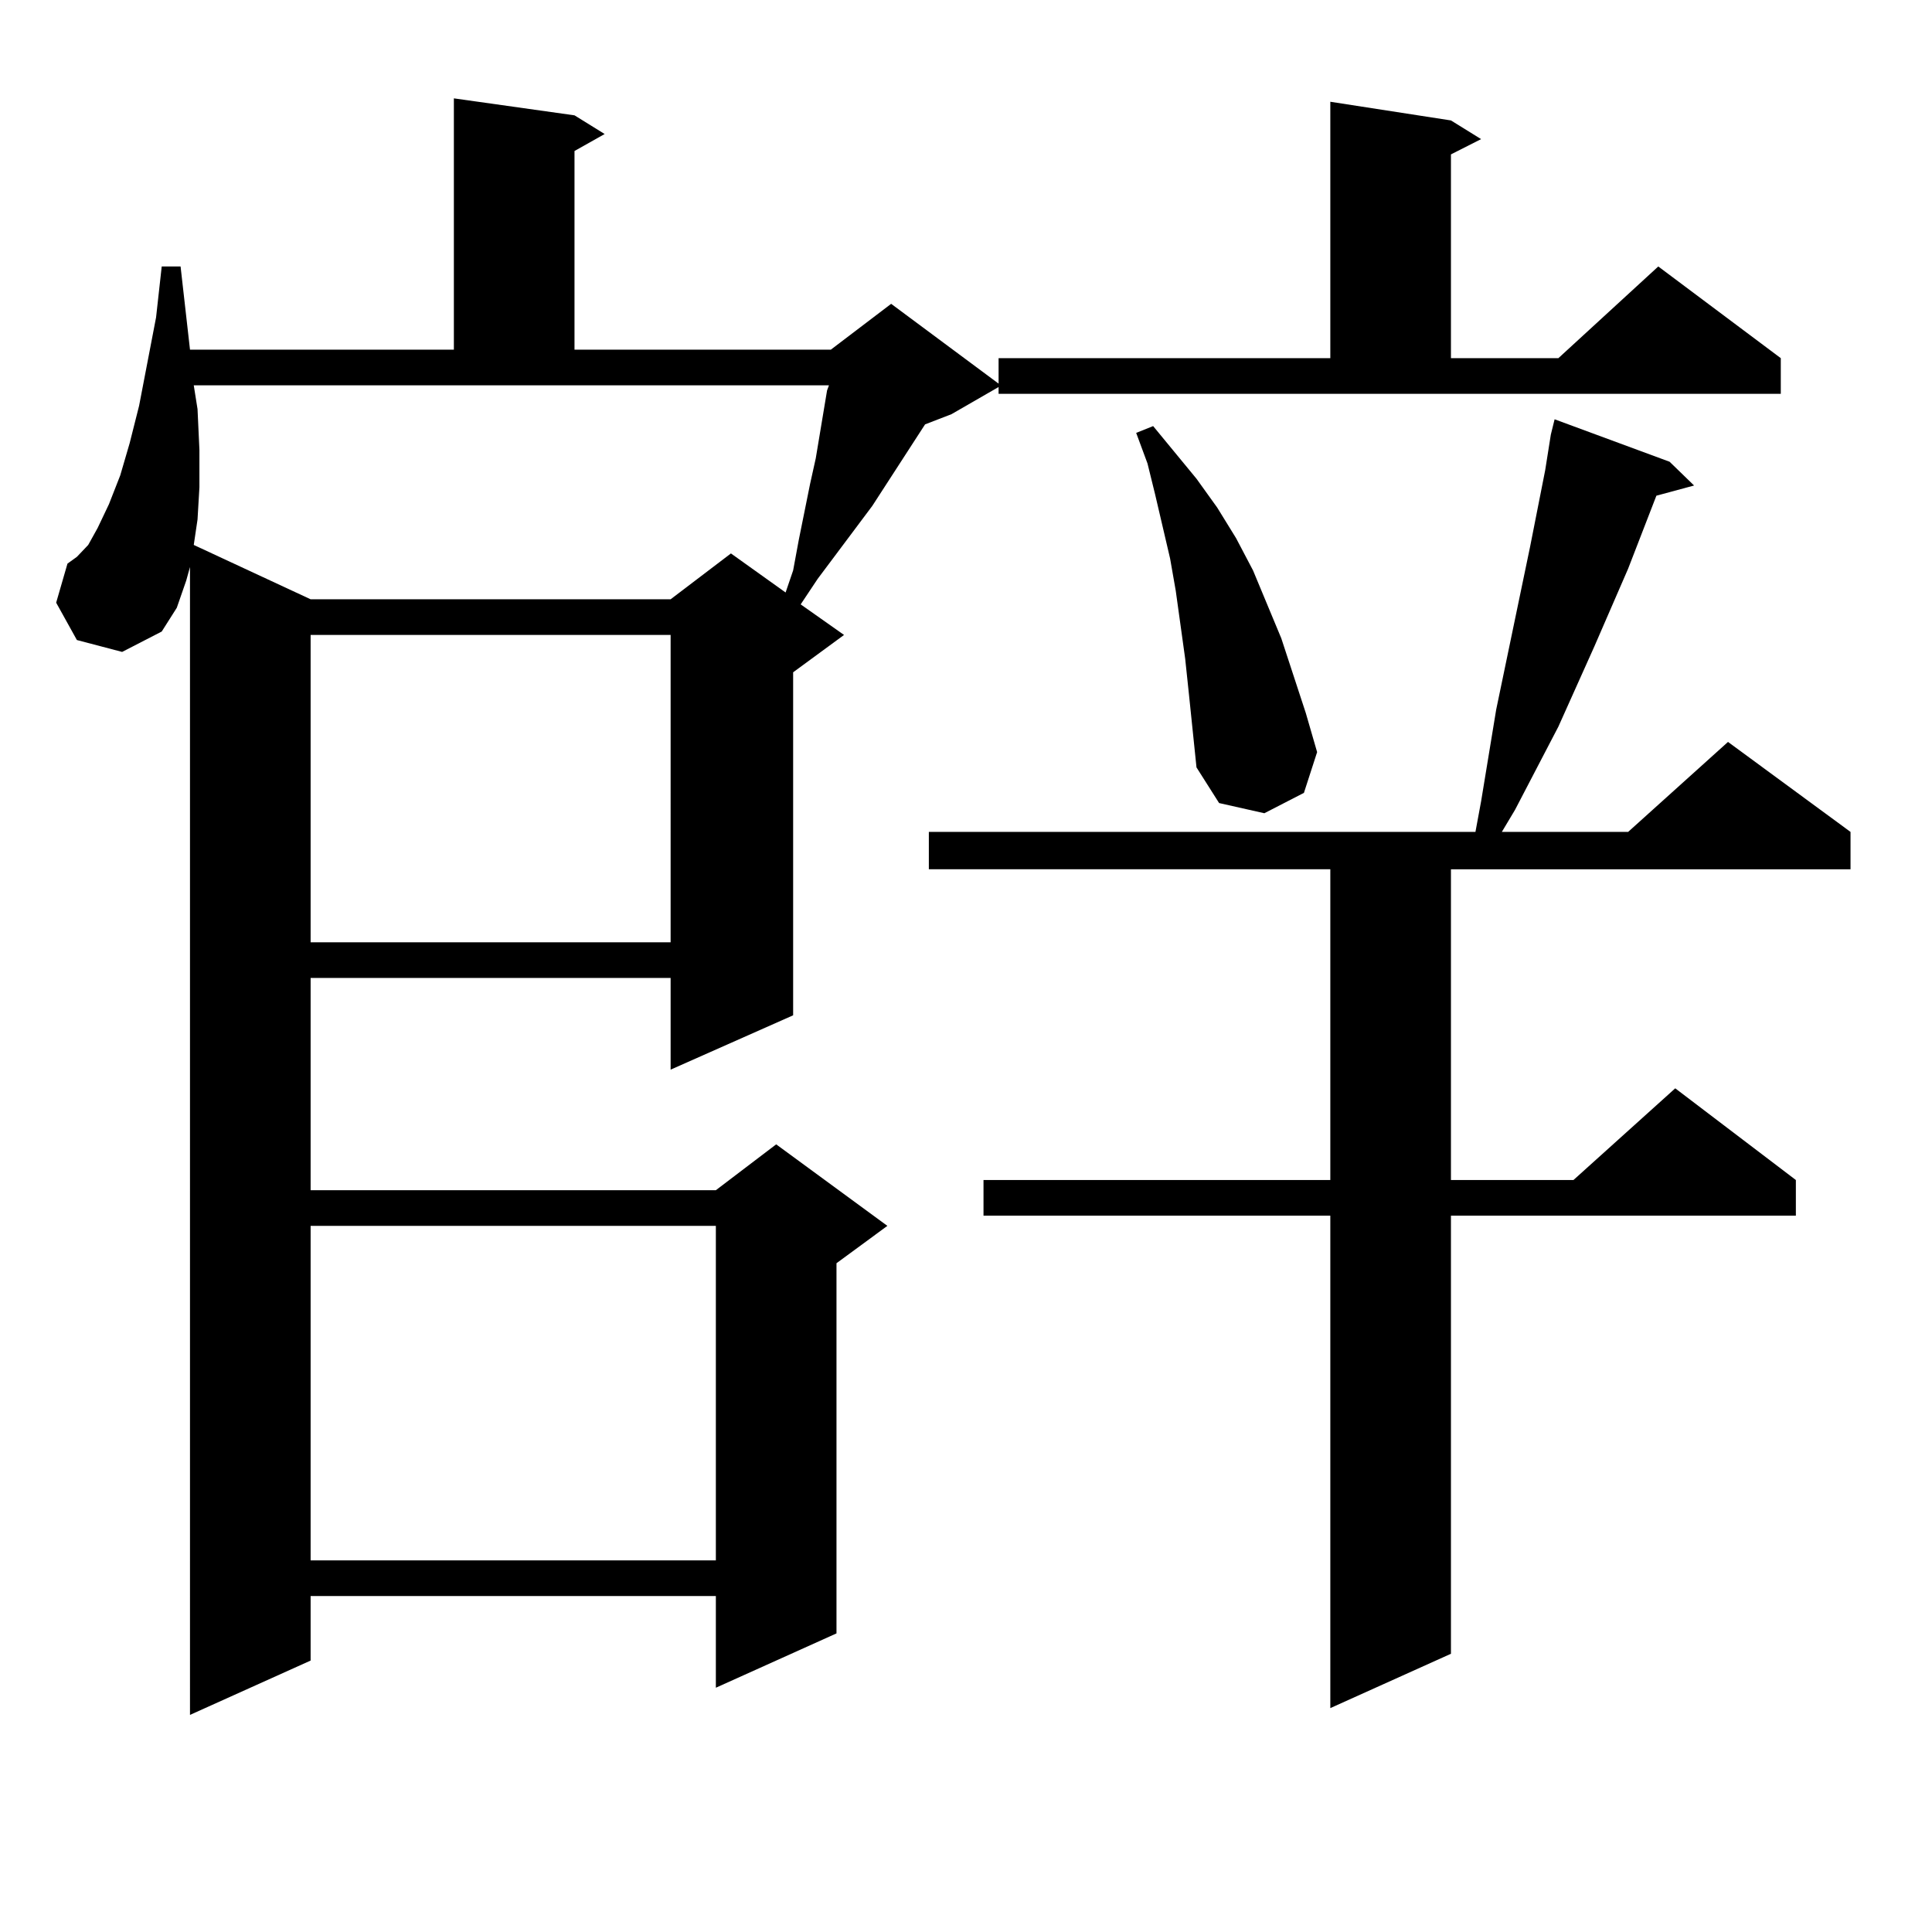 <?xml version="1.0" encoding="utf-8"?>
<!-- Generator: Adobe Illustrator 16.0.0, SVG Export Plug-In . SVG Version: 6.00 Build 0)  -->
<!DOCTYPE svg PUBLIC "-//W3C//DTD SVG 1.1//EN" "http://www.w3.org/Graphics/SVG/1.1/DTD/svg11.dtd">
<svg version="1.1" id="图层_1" xmlns="http://www.w3.org/2000/svg" xmlns:xlink="http://www.w3.org/1999/xlink" x="0px" y="0px"
	 width="1000px" height="1000px" viewBox="0 0 1000 1000" enable-background="new 0 0 1000 1000" xml:space="preserve">
<path d="M516.865,200.324l-24.39,14.063l-13.658,5.273l-27.316,42.188l-28.292,37.793l-8.78,13.184l22.438,15.82l-26.341,19.336
	V525.52l-63.413,28.125v-47.461H160.776v109.863h209.751l31.219-23.73l57.56,42.188l-26.341,19.336v191.602l-62.438,28.125v-47.461
	H160.776v33.398l-62.438,28.125V293.488l-1.951,7.031l-4.878,14.063l-7.805,12.305l-20.487,10.547l-23.414-6.152l-10.731-19.336
	l5.854-20.215l4.878-3.516l5.854-6.152l4.878-8.789l5.854-12.305l5.854-14.941l4.878-16.699l4.878-19.336l8.78-45.703l2.927-26.367
	h9.756l4.878,43.066h136.582V50.91l62.438,8.789l15.609,9.668l-15.609,8.789v102.832h132.68l31.219-23.73l55.608,41.309v-13.184
	h171.703V52.668l62.438,9.668l15.609,9.668l-15.609,7.91v105.469h55.608l51.706-47.461l63.413,47.461v18.457H516.865V200.324z
	 M100.29,199.445l1.951,12.305l0.976,21.094v19.336l-0.976,16.699l-1.951,13.184l60.486,28.125h186.337l31.219-23.73l28.292,20.215
	l3.902-11.426l2.927-15.82l5.854-29.004l2.927-13.184l5.854-35.156l0.976-2.637H100.29z M160.776,328.645v159.082h186.337V328.645
	H160.776z M160.776,634.504v173.145h209.751V634.504H160.776z M864.174,238.996l12.683,12.305l-19.512,5.273l-14.634,37.793
	l-17.561,40.43l-18.536,41.309l-22.438,43.066l-6.829,11.426h65.364l51.706-46.582l63.413,46.582v19.336H751.006v160.84h63.413
	l52.682-47.461l62.438,47.461v18.457H751.006v226.758l-62.438,28.125V629.23H509.061v-18.457h179.508v-160.84h-207.8v-19.336h282.92
	l2.927-15.82l7.805-47.461l17.561-84.375l7.805-39.551l2.927-18.457l1.951-7.91L864.174,238.996z M615.399,359.406l-1.951-18.457
	l-4.878-35.156l-2.927-16.699l-3.902-16.699l-3.902-16.699l-3.902-15.82l-5.854-15.82l8.78-3.516l22.438,27.246l10.731,14.941
	l9.756,15.82l8.78,16.699l14.634,35.156l12.683,38.672l5.854,20.215l-6.829,21.094l-20.487,10.547l-23.414-5.273l-11.707-18.457
	L615.399,359.406z"/>
</svg>
